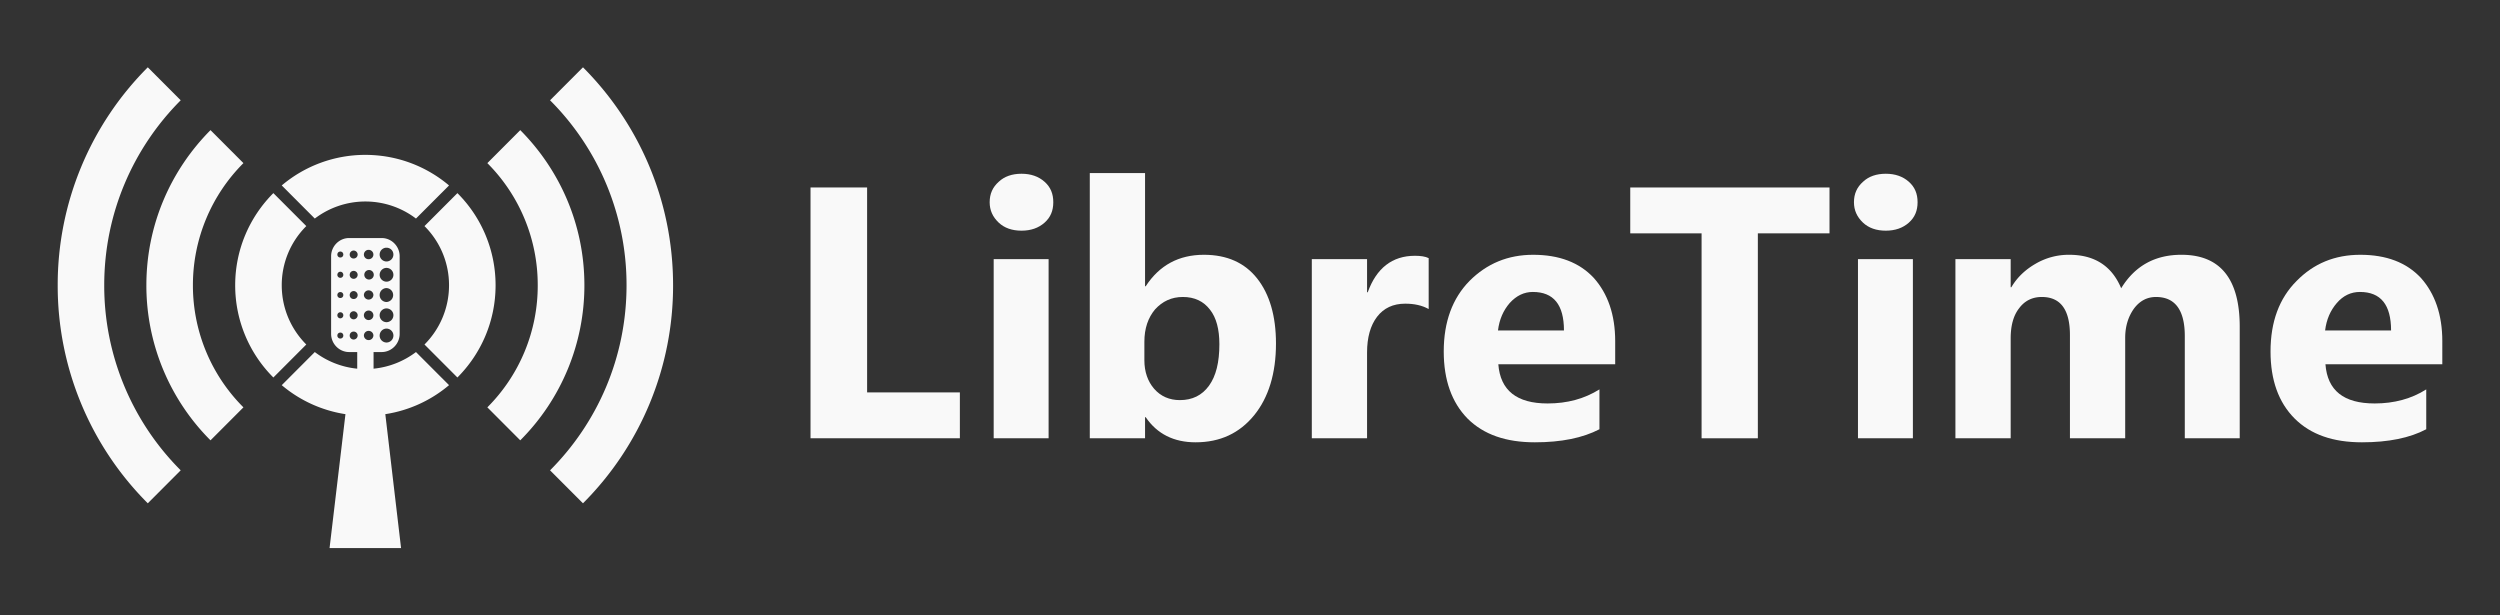 <svg xmlns="http://www.w3.org/2000/svg" xml:space="preserve" version="1.1" clip-rule="evenodd" fill-rule="evenodd" image-rendering="optimizeQuality" shape-rendering="geometricPrecision" text-rendering="geometricPrecision" viewBox="0 0 260 64">
  <rect x="0" y="0" width="260" height="64" fill="#333333" stroke="none"/>
  <g id="g936">
    <path fill="#f9f9f9" id="polygon21" d="M90.18 40.811h9.646v4.771H84.294V19.497h5.885z" />
    <path fill="#f9f9f9" d="M106.234 23.99c-.975 0-1.776-.278-2.368-.836-.627-.592-.941-1.288-.941-2.124 0-.87.314-1.567.941-2.124.592-.558 1.393-.836 2.368-.836.975 0 1.776.278 2.403.836.627.557.905 1.253.905 2.124 0 .87-.278 1.567-.905 2.124-.627.558-1.428.836-2.403.836zm2.821 21.592h-5.712V26.95h5.712z" id="path23" />
    <path fill="#f9f9f9" d="M119.154 43.388h-.069v2.194h-5.747V18h5.747v11.771h.069c1.428-2.194 3.448-3.274 6.06-3.274 2.403 0 4.249.836 5.537 2.473 1.289 1.637 1.951 3.9 1.951 6.756 0 3.1-.767 5.607-2.264 7.453-1.532 1.88-3.552 2.821-6.095 2.821-2.263 0-4.005-.87-5.189-2.612zm-.139-7.836v1.916c0 1.184.348 2.194 1.01 2.96.697.8 1.602 1.184 2.682 1.184 1.288 0 2.298-.488 3.029-1.498.732-1.01 1.08-2.437 1.08-4.318 0-1.532-.313-2.751-.975-3.587-.662-.87-1.602-1.323-2.821-1.323-1.184 0-2.124.452-2.891 1.288-.731.87-1.114 1.985-1.114 3.378z" id="path25" />
    <path fill="#f9f9f9" d="M148.582 32.14c-.696-.384-1.497-.558-2.438-.558-1.253 0-2.228.453-2.925 1.358-.696.906-1.045 2.16-1.045 3.727v8.915h-5.746V26.95h5.746v3.448h.07c.905-2.507 2.542-3.796 4.91-3.796.592 0 1.08.07 1.428.244z" id="path27" />
    <path fill="#f9f9f9" d="M167.98 37.886h-12.154c.209 2.716 1.915 4.074 5.119 4.074 2.055 0 3.831-.487 5.398-1.463v4.145c-1.741.905-3.97 1.358-6.721 1.358-2.995 0-5.328-.801-7-2.473-1.637-1.671-2.473-4.005-2.473-6.965 0-3.1.906-5.537 2.682-7.348 1.811-1.811 4.005-2.716 6.617-2.716 2.716 0 4.806.8 6.303 2.402 1.463 1.637 2.229 3.831 2.229 6.583zm-5.328-3.518c0-2.681-1.08-4.005-3.239-4.005-.905 0-1.706.383-2.403 1.15-.662.766-1.08 1.706-1.219 2.855z" id="path29" />
    <path fill="#f9f9f9" id="polygon31" d="M176.965 24.269h-7.418v-4.771h20.722v4.77h-7.453v21.314h-5.851z" />
    <path fill="#f9f9f9" d="M196.12 23.99c-.976 0-1.777-.278-2.369-.836-.626-.592-.94-1.288-.94-2.124 0-.87.314-1.567.94-2.124.592-.558 1.393-.836 2.369-.836.975 0 1.776.278 2.403.836.626.557.905 1.253.905 2.124 0 .87-.279 1.567-.905 2.124-.627.558-1.428.836-2.403.836zm2.82 21.592h-5.711V26.95h5.711z" id="path33" />
    <path fill="#f9f9f9" d="M232.931 45.582h-5.712V34.96c0-2.716-1.01-4.074-2.995-4.074-.94 0-1.706.418-2.298 1.219-.592.835-.906 1.845-.906 3.03v10.447h-5.746V34.856c0-2.647-.975-3.97-2.926-3.97-.975 0-1.776.383-2.368 1.184-.592.766-.87 1.81-.87 3.134v10.378h-5.747V26.95h5.747v2.926h.069c.592-1.01 1.428-1.811 2.508-2.438a6.822 6.822 0 0 1 3.517-.94c2.612 0 4.423 1.149 5.398 3.482 1.428-2.333 3.518-3.483 6.269-3.483 4.04 0 6.06 2.508 6.06 7.488z" id="path35" />
    <path fill="#f9f9f9" d="M254 37.886h-12.154c.209 2.716 1.881 4.074 5.119 4.074 2.02 0 3.831-.487 5.364-1.463v4.145c-1.707.905-3.936 1.358-6.687 1.358-2.995 0-5.328-.801-7-2.473-1.672-1.671-2.507-4.005-2.507-6.965 0-3.1.905-5.537 2.716-7.348 1.776-1.811 3.97-2.716 6.617-2.716 2.716 0 4.806.8 6.303 2.402 1.463 1.637 2.229 3.831 2.229 6.583zm-5.328-3.518c0-2.681-1.08-4.005-3.239-4.005-.94 0-1.741.383-2.403 1.15-.662.766-1.08 1.706-1.219 2.855z" id="path37" />
  </g>
  <g id="g859">
    <path fill="#f9f9f9" d="M37.993 16.107c3.32 0 6.36 1.198 8.706 3.179l-3.438 3.444a8.687 8.687 0 0 0-10.522 0l-3.438-3.444a13.443 13.443 0 0 1 8.692-3.179zm2.08 26.966L41.711 57h-7.437l1.653-13.927a13.44 13.44 0 0 1-6.626-3.016l3.438-3.444a8.72 8.72 0 0 0 4.412 1.73v-1.73h-.84c-1.034 0-1.875-.858-1.875-1.893v-8.072c0-1.035.841-1.892 1.874-1.892h3.38c1.033 0 1.874.857 1.874 1.892v8.072c0 1.035-.84 1.893-1.874 1.893h-.84v1.73a8.72 8.72 0 0 0 4.411-1.73l3.438 3.444a13.44 13.44 0 0 1-6.626 3.016zm.118-17.312c.4 0 .723.31.723.71a.724.724 0 0 1-.723.724.722.722 0 0 1-.708-.724c0-.4.325-.71.708-.71zm-1.859.222c.28 0 .502.222.502.488 0 .28-.222.488-.502.488a.482.482 0 0 1-.487-.488c0-.266.221-.488.487-.488zm-1.55.074c.222 0 .414.192.414.414a.413.413 0 0 1-.413.414.404.404 0 0 1-.414-.414c0-.222.177-.414.414-.414zm-1.387.103c.178 0 .31.133.31.31a.303.303 0 0 1-.31.311.303.303 0 0 1-.31-.31c0-.178.133-.31.31-.31zm4.796 1.7c.4 0 .723.326.723.725 0 .384-.324.71-.723.71a.719.719 0 0 1-.708-.71c0-.4.325-.725.708-.725zm-1.859.222a.496.496 0 1 1 .014.989.496.496 0 0 1-.014-.988zm-1.55.089c.222 0 .414.177.414.414a.423.423 0 0 1-.413.414.413.413 0 0 1-.414-.414c0-.237.177-.414.414-.414zm-1.387.089c.178 0 .31.147.31.325 0 .162-.132.31-.31.31a.312.312 0 0 1-.31-.31c0-.178.133-.325.31-.325zm4.796 1.7a.725.725 0 0 1 0 1.449.722.722 0 0 1-.708-.725c0-.399.325-.724.708-.724zm-1.859.236c.28 0 .502.222.502.488a.495.495 0 0 1-.989 0c0-.266.221-.488.487-.488zm-1.55.074c.222 0 .414.192.414.414a.413.413 0 0 1-.413.414.404.404 0 0 1-.414-.414c0-.222.177-.414.414-.414zm-1.387.104c.178 0 .31.133.31.31 0 .178-.132.31-.31.31a.303.303 0 0 1-.31-.31c0-.177.133-.31.31-.31zm4.796 1.7c.4 0 .723.325.723.71a.724.724 0 0 1-.723.724.722.722 0 0 1-.708-.724c0-.385.325-.71.708-.71zm-1.859.222a.495.495 0 1 1 .014.99.495.495 0 0 1-.014-.99zm-1.55.074c.222 0 .414.192.414.414a.426.426 0 0 1-.413.428.416.416 0 0 1-.414-.428c0-.222.177-.414.414-.414zm-1.387.103c.178 0 .31.148.31.31a.315.315 0 0 1-.31.326.315.315 0 0 1-.31-.325c0-.163.133-.31.31-.31zm4.796 1.7a.725.725 0 0 1 0 1.45.722.722 0 0 1-.708-.725c0-.4.325-.725.708-.725zm-1.859.237c.28 0 .502.222.502.488a.495.495 0 0 1-.989 0c0-.266.221-.488.487-.488zm-1.55.074c.222 0 .414.177.414.414a.423.423 0 0 1-.413.414.413.413 0 0 1-.414-.414c0-.237.177-.414.414-.414zm-1.387.103c.178 0 .31.133.31.31a.303.303 0 0 1-.31.311.303.303 0 0 1-.31-.31c0-.178.133-.31.31-.31zm-3.54-11.073a8.653 8.653 0 0 0-2.554 6.15c0 2.41.974 4.583 2.553 6.165l-3.424 3.43a13.53 13.53 0 0 1-3.97-9.595c0-3.74 1.52-7.126 3.97-9.58zm15.715-3.43a13.522 13.522 0 0 1 3.97 9.58c0 3.755-1.52 7.14-3.97 9.595l-3.424-3.43a8.69 8.69 0 0 0 2.553-6.165 8.654 8.654 0 0 0-2.553-6.15z" id="path2" />
    <path fill="#f9f9f9" d="M25.317 42.364a17.903 17.903 0 0 1-5.254-12.7 17.93 17.93 0 0 1 5.254-12.7l-3.424-3.43c-4.117 4.14-6.67 9.832-6.67 16.13a22.77 22.77 0 0 0 6.67 16.13z" id="path4" />
    <path fill="#f9f9f9" d="M18.794 48.913a27.151 27.151 0 0 1-7.954-19.249c0-7.51 3.04-14.311 7.954-19.234L15.371 7a31.975 31.975 0 0 0-9.37 22.664 31.984 31.984 0 0 0 9.37 22.679Zm31.89-31.948a17.917 17.917 0 0 1 5.24 12.7 17.89 17.89 0 0 1-5.24 12.699l3.423 3.43a22.77 22.77 0 0 0 6.67-16.13c0-6.298-2.553-11.99-6.67-16.13z" id="path6" />
    <path fill="#f9f9f9" d="M57.206 10.43a27.143 27.143 0 0 1 7.954 19.234c0 7.525-3.04 14.326-7.954 19.25l3.423 3.429A31.985 31.985 0 0 0 70 29.664C70 20.824 66.43 12.81 60.63 7z" id="path8" />
  </g>
</svg>
